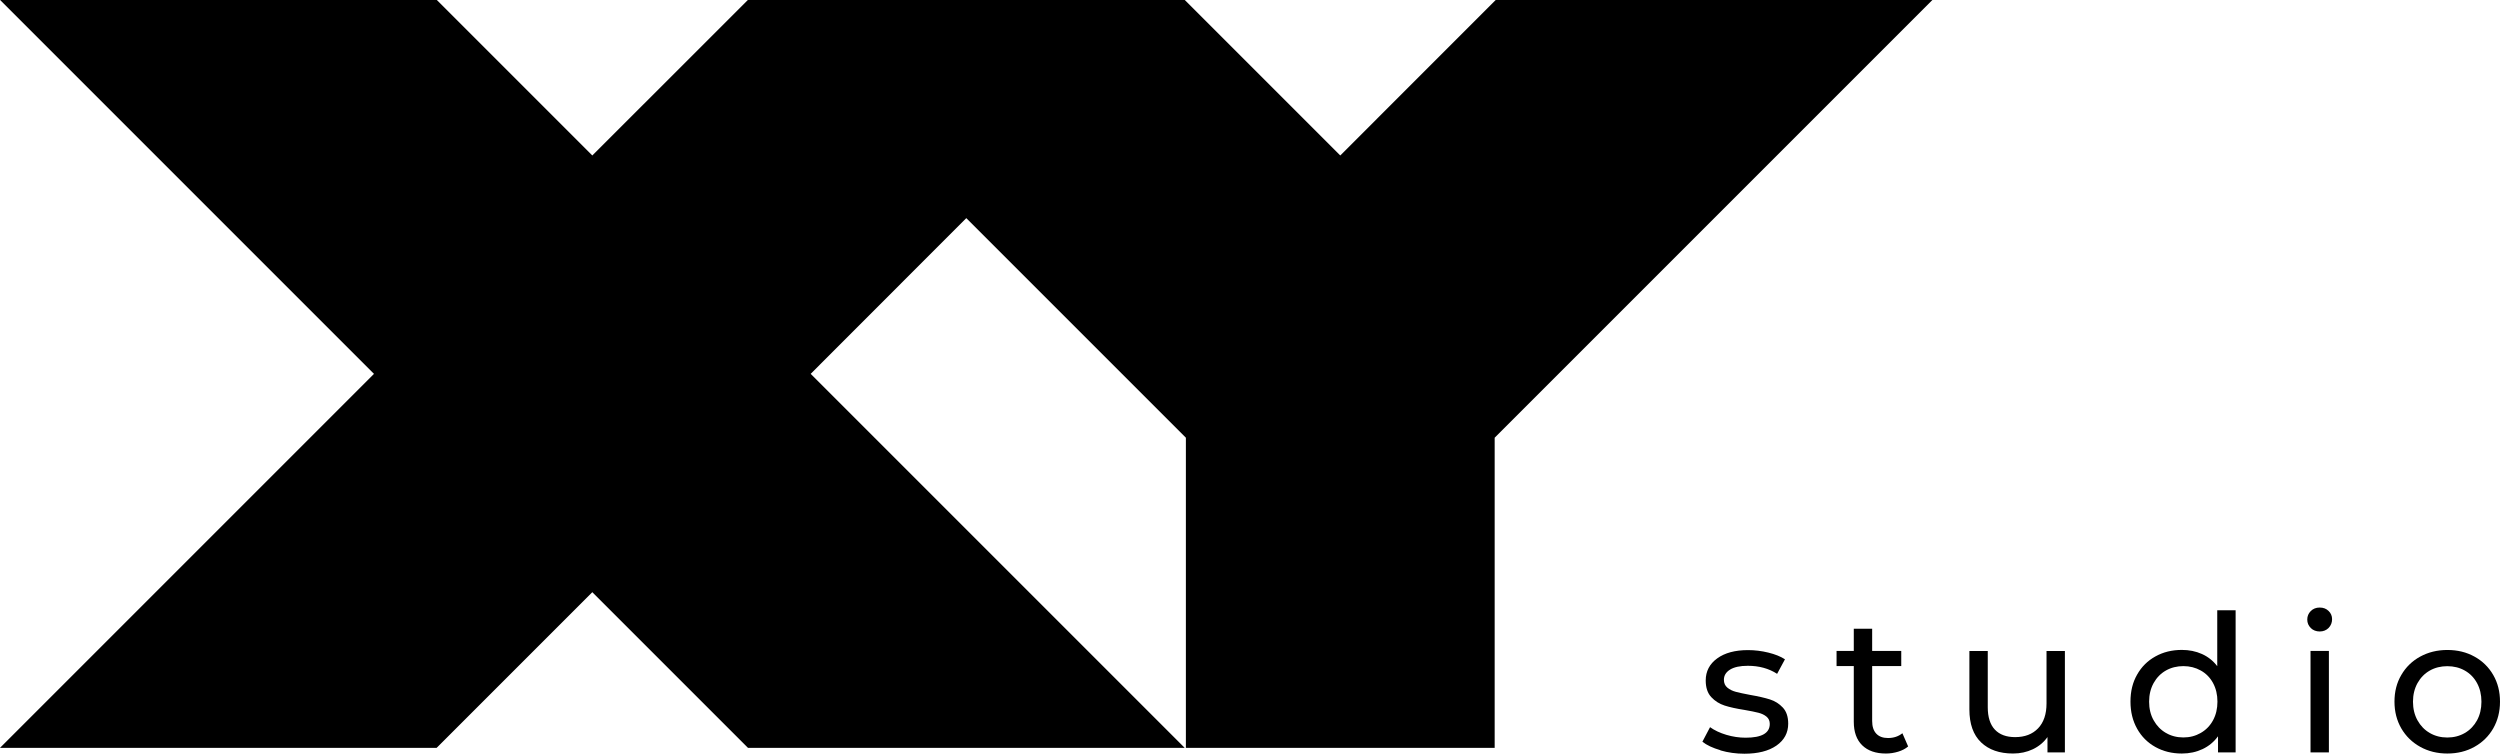 <?xml version="1.0" encoding="UTF-8"?> <svg xmlns="http://www.w3.org/2000/svg" id="_Слой_1" data-name="Слой 1" viewBox="0 0 391.86 118.11"><defs><style> .cls-1 { stroke-width: 0px; } </style></defs><g><path class="cls-1" d="m269.66,117.59c-1.2-.35-2.14-.79-2.82-1.33l1.2-2.28c.7.5,1.55.9,2.55,1.2,1,.3,2.01.45,3.03.45,2.52,0,3.78-.72,3.78-2.16,0-.48-.17-.86-.51-1.14-.34-.28-.76-.48-1.27-.61-.51-.13-1.24-.28-2.17-.44-1.28-.2-2.33-.43-3.13-.69-.81-.26-1.51-.7-2.09-1.32s-.87-1.49-.87-2.61c0-1.44.6-2.59,1.8-3.46,1.2-.87,2.81-1.3,4.83-1.3,1.06,0,2.12.13,3.18.39,1.06.26,1.93.61,2.61,1.05l-1.23,2.28c-1.3-.84-2.83-1.26-4.59-1.26-1.22,0-2.15.2-2.79.6-.64.4-.96.93-.96,1.59,0,.52.18.93.54,1.23s.8.52,1.33.66c.53.14,1.28.3,2.23.48,1.28.22,2.32.46,3.11.71.79.25,1.46.67,2.03,1.28.56.6.84,1.44.84,2.52,0,1.44-.62,2.58-1.85,3.44-1.23.85-2.9,1.27-5.02,1.27-1.3,0-2.55-.17-3.75-.52Z"></path><path class="cls-1" d="m299.09,117c-.42.36-.94.63-1.56.82-.62.19-1.26.29-1.92.29-1.6,0-2.84-.43-3.72-1.29-.88-.86-1.32-2.09-1.32-3.69v-8.73h-2.7v-2.37h2.7v-3.48h2.88v3.48h4.56v2.37h-4.56v8.61c0,.86.21,1.52.64,1.98.43.46,1.04.69,1.85.69.88,0,1.63-.25,2.25-.75l.9,2.07Z"></path><path class="cls-1" d="m323.66,102.03v15.9h-2.73v-2.4c-.58.82-1.35,1.46-2.29,1.91-.95.45-1.99.67-3.11.67-2.12,0-3.79-.58-5.01-1.75-1.22-1.17-1.83-2.89-1.83-5.17v-9.15h2.88v8.82c0,1.54.37,2.71,1.11,3.5.74.79,1.8,1.18,3.18,1.18,1.52,0,2.72-.46,3.6-1.38.88-.92,1.32-2.22,1.32-3.9v-8.22h2.88Z"></path><path class="cls-1" d="m350.42,95.67v22.26h-2.76v-2.52c-.64.88-1.45,1.55-2.43,2.01-.98.46-2.06.69-3.24.69-1.54,0-2.92-.34-4.14-1.02-1.22-.68-2.18-1.63-2.87-2.87-.69-1.23-1.04-2.64-1.04-4.25s.34-3.01,1.04-4.23c.69-1.22,1.64-2.17,2.87-2.85,1.22-.68,2.6-1.02,4.14-1.02,1.14,0,2.19.21,3.15.64.96.43,1.76,1.07,2.4,1.91v-8.76h2.88Zm-5.46,19.21c.82-.47,1.46-1.13,1.92-1.98.46-.85.69-1.82.69-2.92s-.23-2.07-.69-2.92c-.46-.85-1.1-1.5-1.92-1.96s-1.73-.69-2.73-.69-1.93.23-2.74.69c-.81.46-1.45,1.12-1.92,1.96-.47.85-.71,1.83-.71,2.92s.23,2.08.71,2.92c.47.85,1.11,1.51,1.92,1.98.81.47,1.72.71,2.74.71s1.91-.24,2.73-.71Z"></path><path class="cls-1" d="m362.2,98.43c-.37-.36-.55-.8-.55-1.32s.18-.96.55-1.33c.37-.37.83-.55,1.4-.55s1.02.17,1.39.53c.37.35.55.79.55,1.3s-.18,1-.55,1.37-.84.55-1.39.55-1.03-.18-1.4-.54Zm-.04,3.6h2.88v15.9h-2.88v-15.9Z"></path><path class="cls-1" d="m379.35,117.06c-1.26-.7-2.25-1.67-2.96-2.89-.71-1.23-1.07-2.62-1.07-4.19s.35-2.96,1.07-4.18c.71-1.23,1.7-2.19,2.96-2.88,1.26-.69,2.68-1.04,4.26-1.04s2.99.34,4.25,1.04c1.25.69,2.23,1.65,2.94,2.88.71,1.23,1.06,2.62,1.06,4.18s-.36,2.96-1.06,4.19c-.71,1.23-1.69,2.19-2.94,2.89-1.25.7-2.67,1.05-4.25,1.05s-3-.35-4.26-1.05Zm7-2.17c.81-.47,1.44-1.13,1.91-1.98.46-.85.69-1.82.69-2.92s-.23-2.07-.69-2.92c-.46-.85-1.1-1.5-1.91-1.96s-1.73-.69-2.75-.69-1.94.23-2.75.69-1.45,1.12-1.92,1.96c-.47.85-.71,1.83-.71,2.92s.24,2.08.71,2.92c.47.85,1.11,1.51,1.92,1.98s1.73.71,2.75.71,1.94-.24,2.75-.71Z"></path></g><polygon class="cls-1" points="234.44 0 210.08 24.37 185.71 0 117.22 0 92.84 24.37 68.47 0 .02 0 58.62 58.6 0 117.22 68.44 117.22 92.84 92.82 117.24 117.22 185.69 117.22 127.07 58.6 151.46 34.19 185.88 68.61 185.88 117.22 234.28 117.22 234.28 68.61 302.89 0 234.44 0"></polygon></svg> 